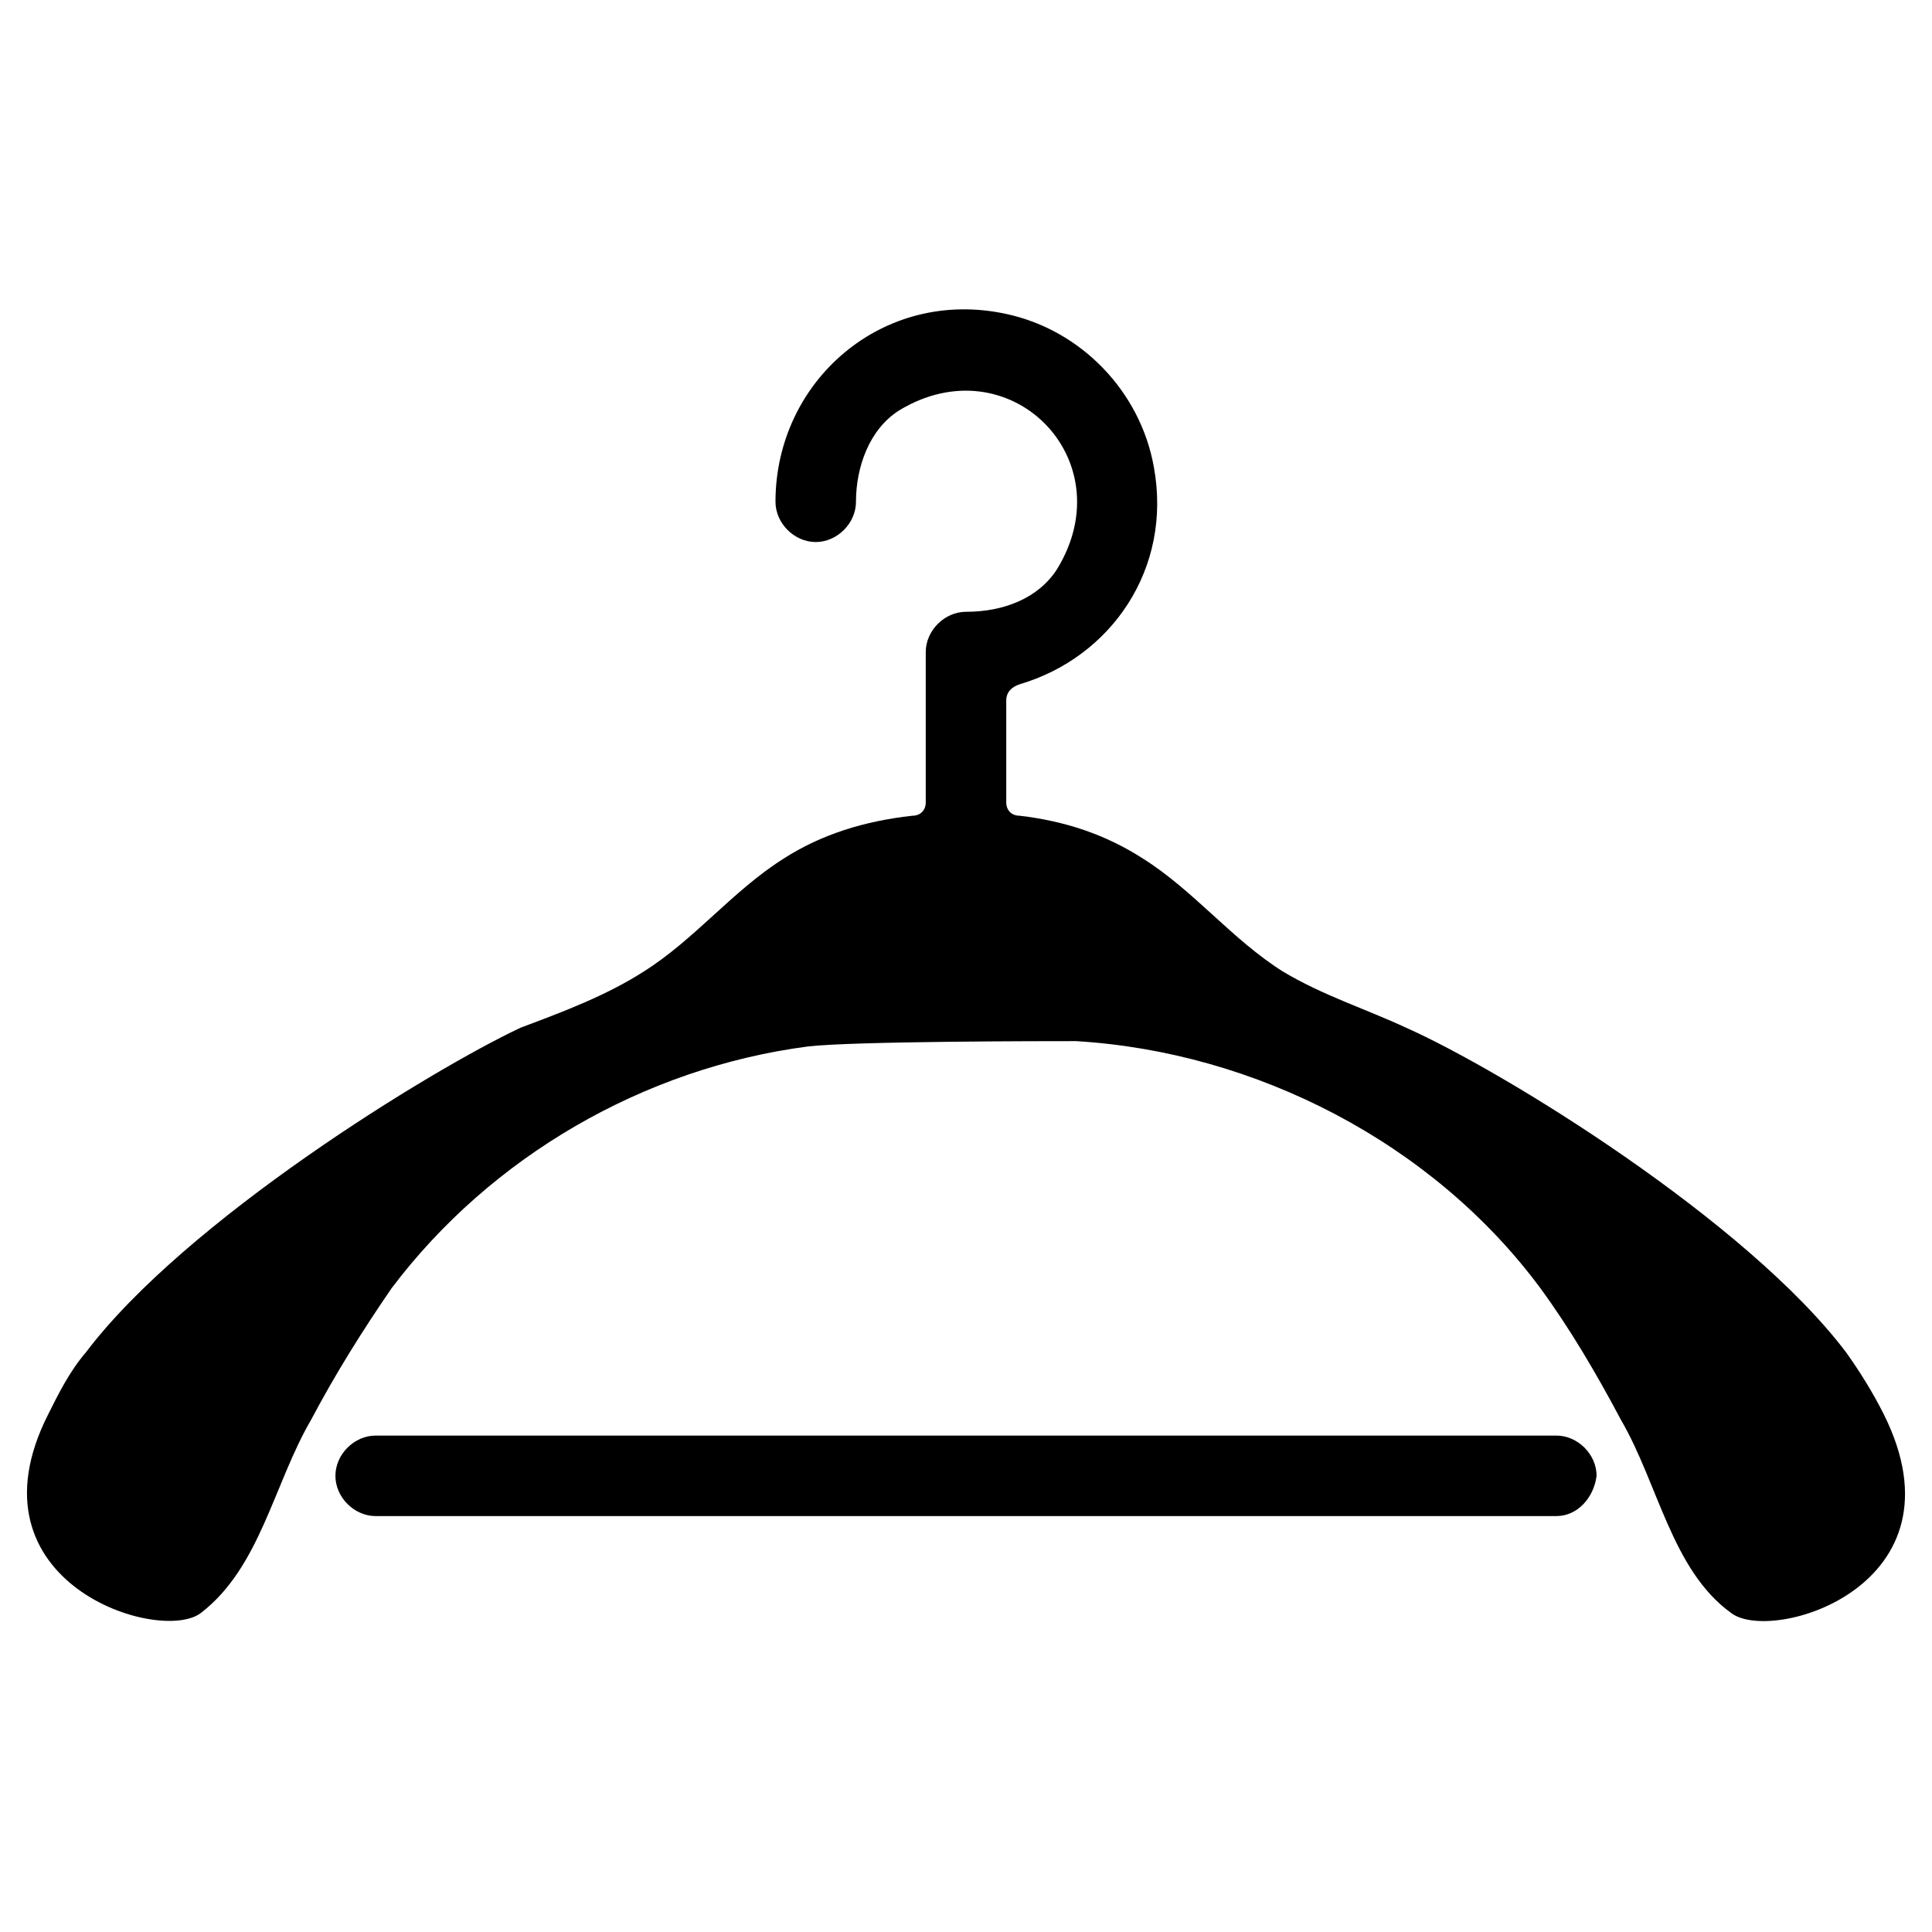 <svg xmlns="http://www.w3.org/2000/svg" xmlns:xlink="http://www.w3.org/1999/xlink" version="1.1" x="0px" y="0px" viewBox="0 0 72 72" enable-background="new 0 0 72 72" xml:space="preserve" aria-hidden="true" width="72px" height="72px"><defs><linearGradient class="cerosgradient" data-cerosgradient="true" id="CerosGradient_id15d887d13" gradientUnits="userSpaceOnUse" x1="50%" y1="100%" x2="50%" y2="0%"><stop offset="0%" stop-color="#d1d1d1"/><stop offset="100%" stop-color="#d1d1d1"/></linearGradient><linearGradient/></defs><g><g><path fill="#000000" d="M58,56.5H14c-0.8,0-1.5-0.7-1.5-1.5c0-0.8,0.7-1.5,1.5-1.5H58c0.8,0,1.5,0.7,1.5,1.5    C59.4,55.8,58.8,56.5,58,56.5z"/></g><path fill="#000000" d="M70.2,52.7c-0.4-0.8-0.9-1.6-1.4-2.3C65.1,45.5,56,39.9,52.4,38.3c-1.5-0.7-3.1-1.2-4.6-2.1   c-1.9-1.2-3.3-3-5.2-4.2c-1.4-0.9-2.9-1.4-4.6-1.6c-0.3,0-0.5-0.2-0.5-0.5v-3.8c0-0.3,0.2-0.5,0.5-0.6c3.4-1,5.7-4.3,5-8.1   c-0.5-2.8-2.7-5.1-5.5-5.7c-4.6-1-8.6,2.5-8.6,7c0,0.8,0.7,1.5,1.5,1.5c0.8,0,1.5-0.7,1.5-1.5c0-1.3,0.5-2.7,1.6-3.4   c4.1-2.5,8.4,1.8,5.9,5.9c-0.7,1.1-2,1.6-3.4,1.6c-0.8,0-1.5,0.7-1.5,1.5v5.6c0,0.3-0.2,0.5-0.5,0.5c-1.8,0.2-3.4,0.7-4.8,1.6   c-1.9,1.2-3.3,3-5.2,4.2c-1.4,0.9-3,1.5-4.6,2.1C16,39.9,6.9,45.5,3.2,50.4c-0.6,0.7-1,1.5-1.4,2.3c-3.2,6.3,4.2,8.6,5.7,7.4   c2.2-1.7,2.7-4.8,4.1-7.2c0.9-1.7,1.9-3.3,3-4.9c3.7-4.9,9.4-8.2,15.5-9c1.7-0.2,8.9-0.2,10-0.2c6.7,0.4,13.3,3.8,17.3,9.2   c1.1,1.5,2.1,3.2,3,4.9c1.4,2.4,1.9,5.6,4.1,7.2C66,61.3,73.4,59.1,70.2,52.7z"/></g></svg>